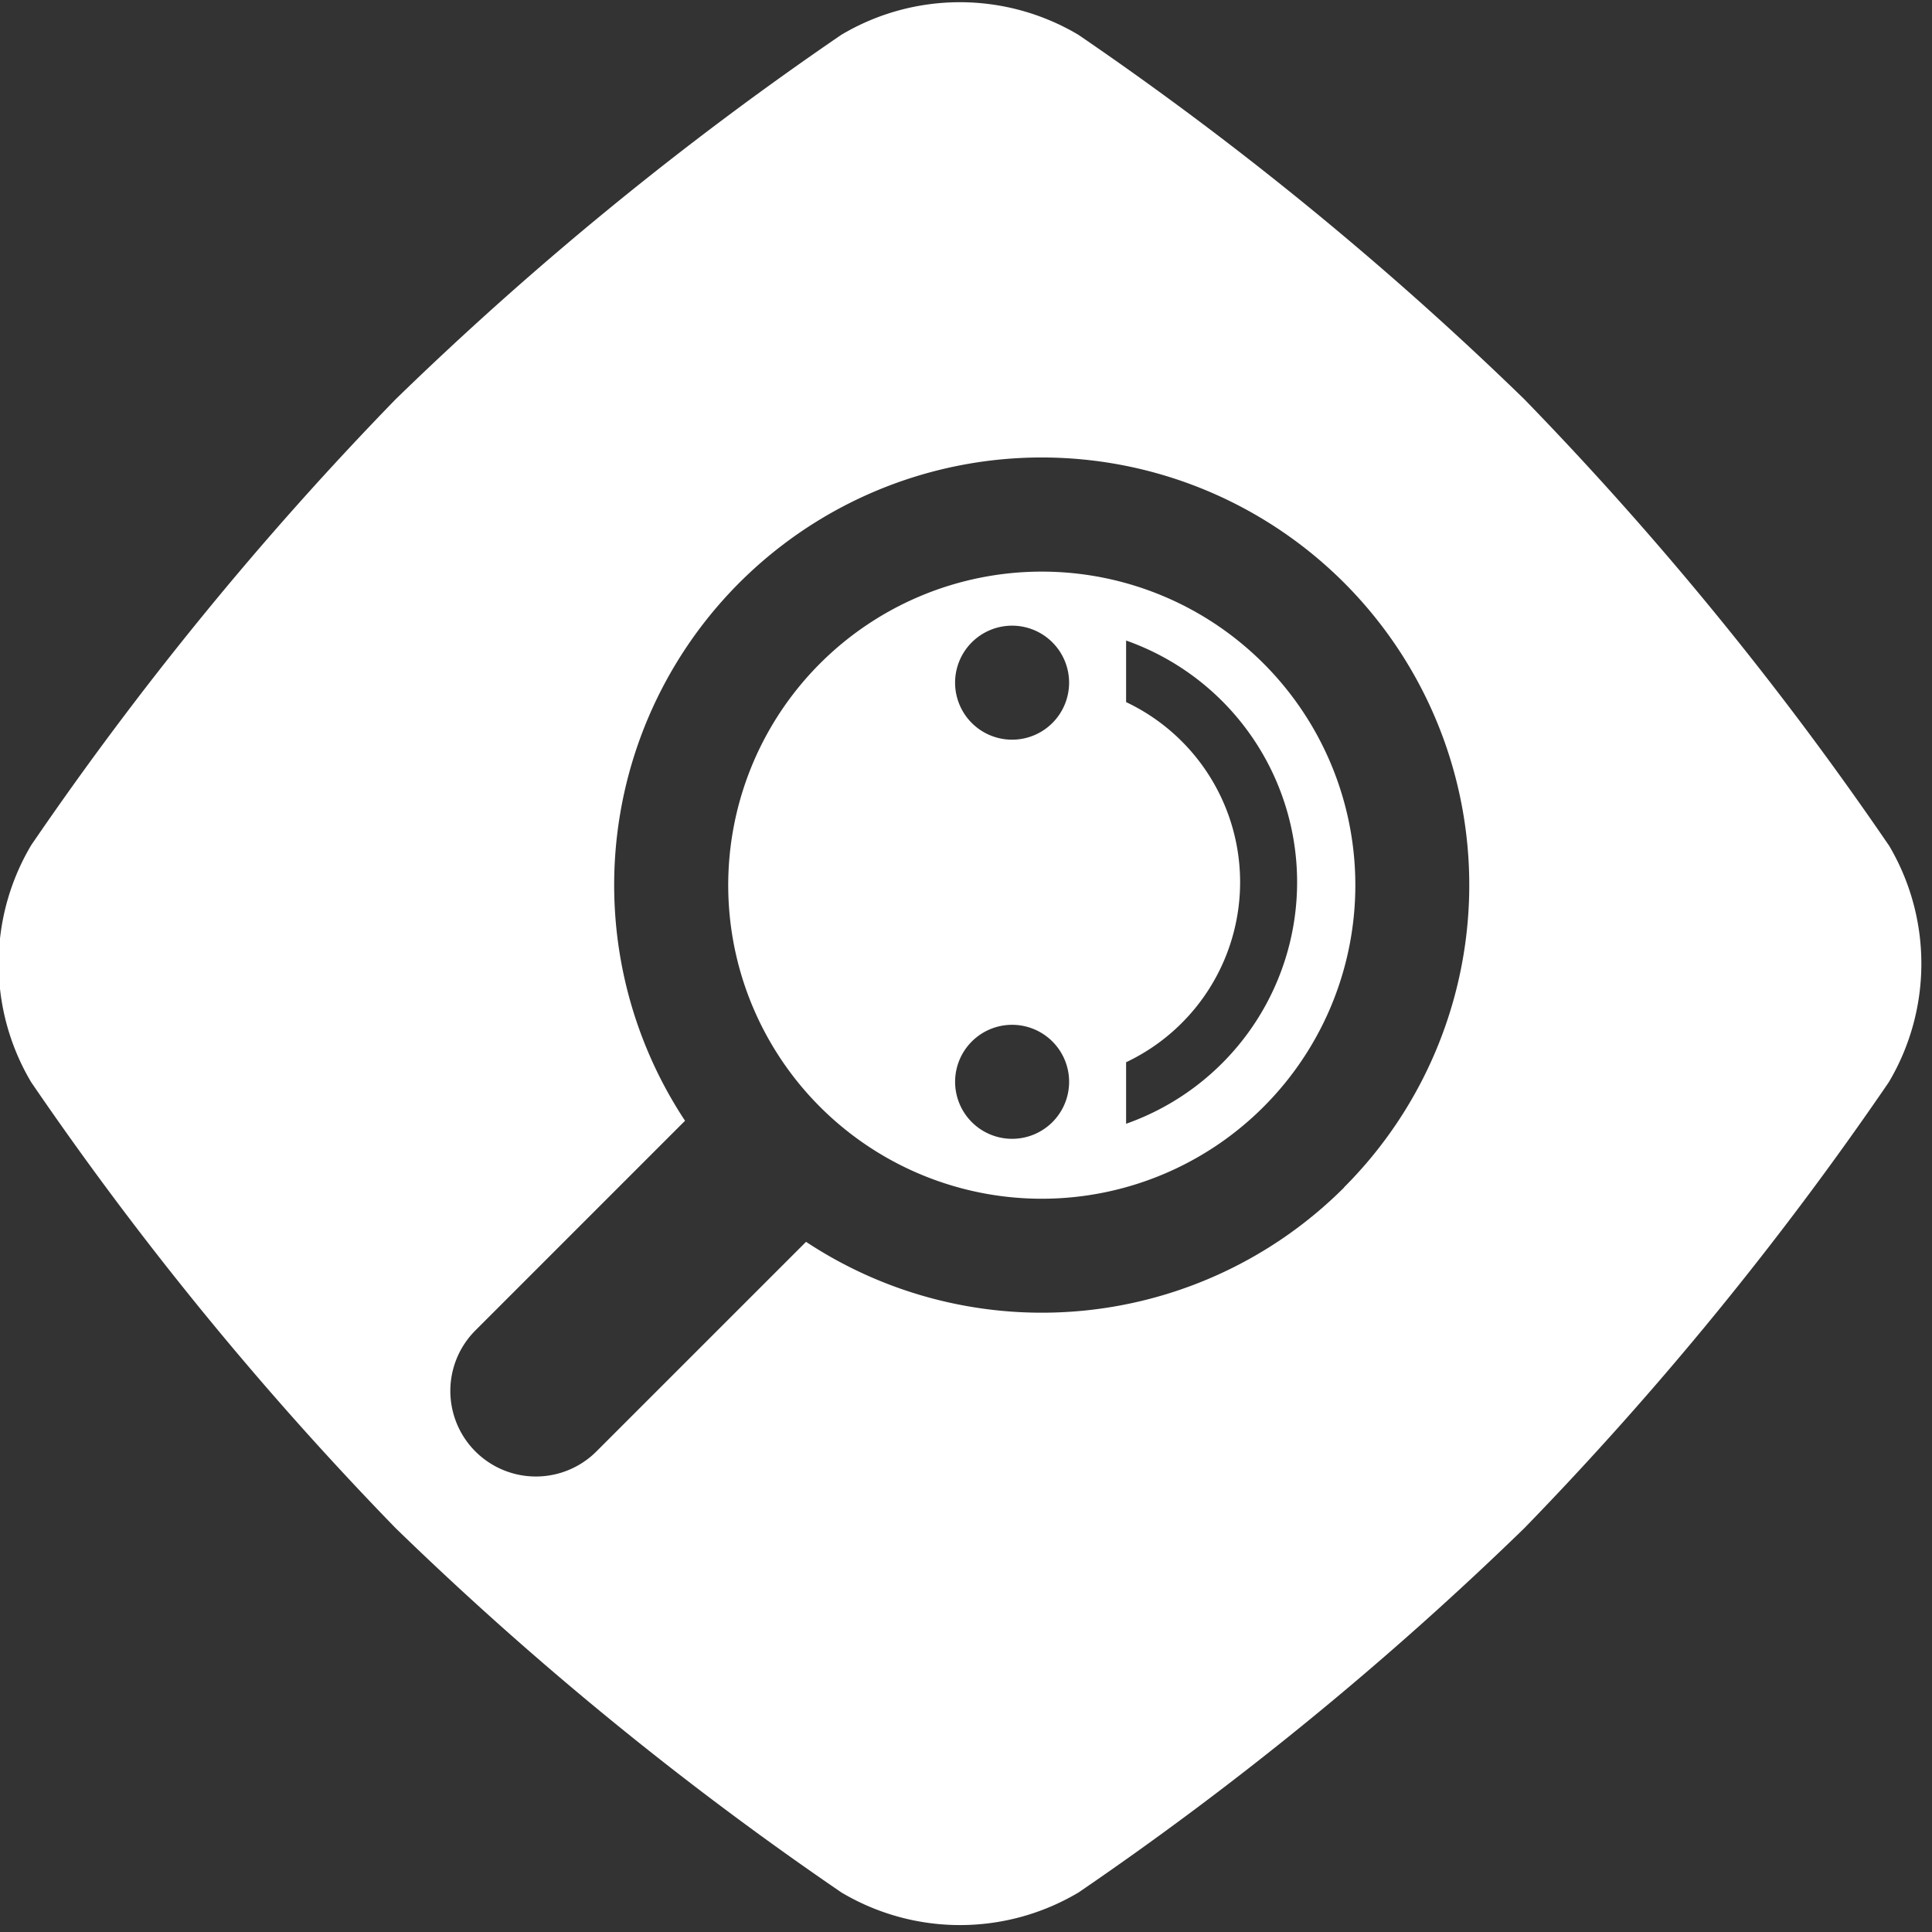 <svg xmlns="http://www.w3.org/2000/svg" xmlns:xlink="http://www.w3.org/1999/xlink" width="91" height="91" viewBox="0 0 91 91">
  <rect x="0" y="0" width="91" height="91" fill="#333333" stroke="none"/>
  <defs>
    <clipPath id="clip-path">
      <rect id="Rectangle_2231" data-name="Rectangle 2231" width="91" height="91" transform="translate(-0.407 -0.472)" fill="none"/>
    </clipPath>
  </defs>
  <g id="Group_9771" data-name="Group 9771" transform="translate(0.407 0.472)">
    <g id="Group_9770" data-name="Group 9770" transform="translate(0 0)" clip-path="url(#clip-path)">
      <path id="Path_12361" data-name="Path 12361" d="M89.023,39.695a157.856,157.856,0,0,0-17.162-21,157.806,157.806,0,0,0-21-17.162,10.922,10.922,0,0,0-11.169,0A157.891,157.891,0,0,0,18.7,18.7a157.928,157.928,0,0,0-17.163,21,10.924,10.924,0,0,0,0,11.169,157.91,157.91,0,0,0,17.162,21,158.071,158.071,0,0,0,21,17.162,10.919,10.919,0,0,0,11.168,0,158,158,0,0,0,21-17.162,158.112,158.112,0,0,0,17.162-21,10.924,10.924,0,0,0,0-11.171M63.377,55.824a20.138,20.138,0,0,1-25.345,2.561l-9.874,9.873a4.027,4.027,0,1,1-5.7-5.7l9.874-9.876a20.138,20.138,0,1,1,31.041,3.136" transform="translate(-0.473 -0.365)" fill="#fff"/>
      <path id="Path_12362" data-name="Path 12362" d="M152.575,119.994a14.769,14.769,0,1,0,20.885,0,14.769,14.769,0,0,0-20.885,0m9.044,22.391a2.685,2.685,0,1,1,2.686-2.685,2.685,2.685,0,0,1-2.686,2.685m0-18.8a2.685,2.685,0,1,1,2.685-2.685,2.685,2.685,0,0,1-2.685,2.685m5.37,18.093v-2.9a9.383,9.383,0,0,0,0-16.963v-2.9a12.067,12.067,0,0,1,0,22.761" transform="translate(-114.355 -89.217)" fill="#fff"/>
    </g>
  </g>
</svg>
